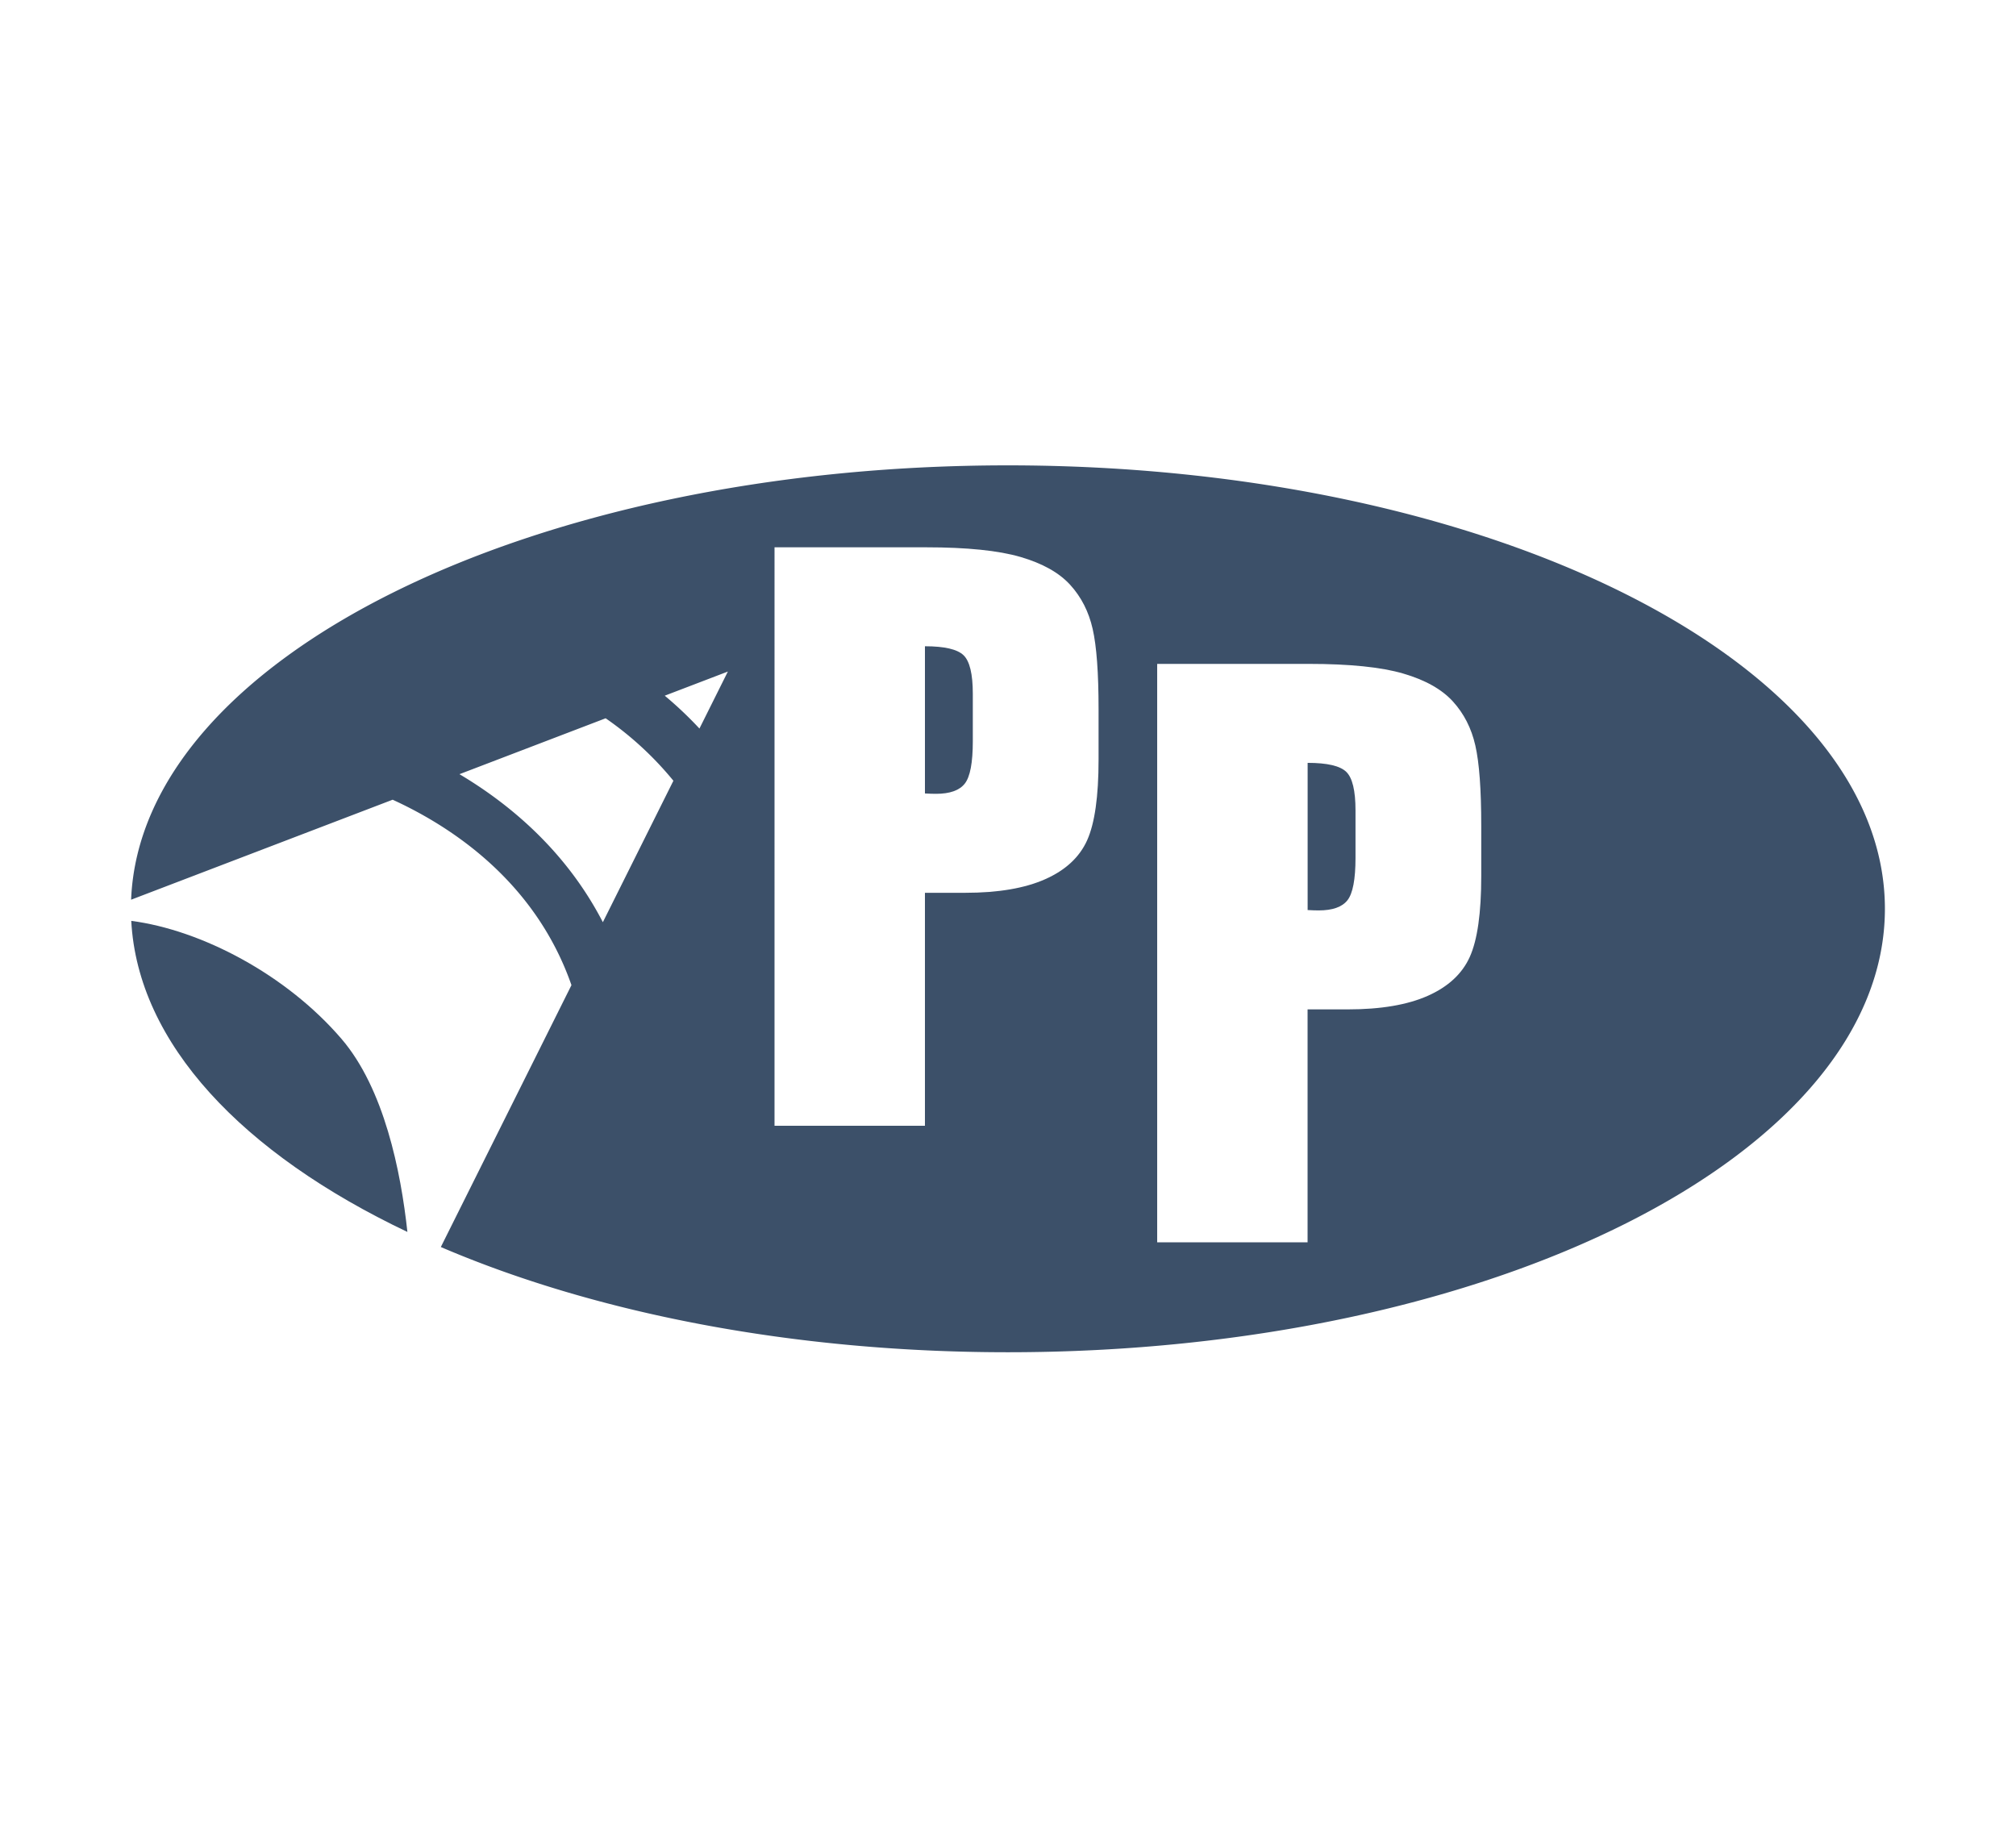 <svg xmlns="http://www.w3.org/2000/svg" xml:space="preserve" id="Слой_1" width="110" height="100" x="0" y="0" style="enable-background:new 0 0 110 100" version="1.1" viewBox="0 0 110 100"><style type="text/css">.st0{fill:#fff}.st271{fill:#3c5069}</style><g id="_x31_3390"><path d="M0 0h110v100H0z" class="st0"/><g><g><path d="M7.162 50.244c.354 6.689 6.072 12.699 15.067 16.973-.355-3.291-1.266-7.825-3.604-10.544C15.62 53.177 11 50.746 7.162 50.244z" class="st271"/><path d="M54.988 25.391c-26.103 0-47.31 10.567-47.834 23.699l14.27-5.456c3.292 1.506 7.801 4.513 9.757 10.117L24.053 68.04c8.343 3.578 19.137 5.741 30.935 5.741 26.432 0 47.859-10.833 47.859-24.195S81.419 25.391 54.988 25.391zM32.894 50.317c-1.992-3.853-5.03-6.414-7.824-8.076l7.976-3.05a17.983 17.983 0 0 1 3.697 3.408l-3.849 7.718zm5.27-10.566a20.688 20.688 0 0 0-1.893-1.793l3.444-1.317-1.551 3.11z" class="st271"/></g><g><path d="M42.261 29.862h8.265c2.235 0 3.954.176 5.157.527 1.201.351 2.106.858 2.71 1.521.604.662 1.014 1.465 1.227 2.407.215.942.322 2.401.322 4.376v2.749c0 2.015-.209 3.483-.624 4.406-.416.923-1.179 1.632-2.291 2.124-1.111.494-2.563.741-4.357.741h-2.202v12.71h-8.207V29.862zm8.207 5.399v8.032c.234.013.435.019.604.019.754 0 1.277-.185 1.569-.556.293-.37.439-1.14.439-2.31v-2.592c0-1.079-.169-1.781-.507-2.105-.338-.325-1.04-.488-2.105-.488z" class="st0"/></g><g><path d="M63.142 36.223h8.266c2.235 0 3.954.176 5.155.527 1.203.351 2.105.858 2.71 1.521.604.662 1.014 1.465 1.227 2.407.215.942.322 2.401.322 4.376v2.749c0 2.014-.209 3.482-.624 4.405-.416.924-1.18 1.631-2.291 2.125s-2.563.741-4.358.741h-2.203v12.71H63.14V36.223zm8.207 5.4v8.031c.235.014.436.02.605.02.753 0 1.277-.185 1.569-.556.291-.37.438-1.14.438-2.309v-2.593c0-1.079-.169-1.781-.507-2.105-.338-.325-1.04-.488-2.105-.488z" class="st0"/></g></g></g></svg>